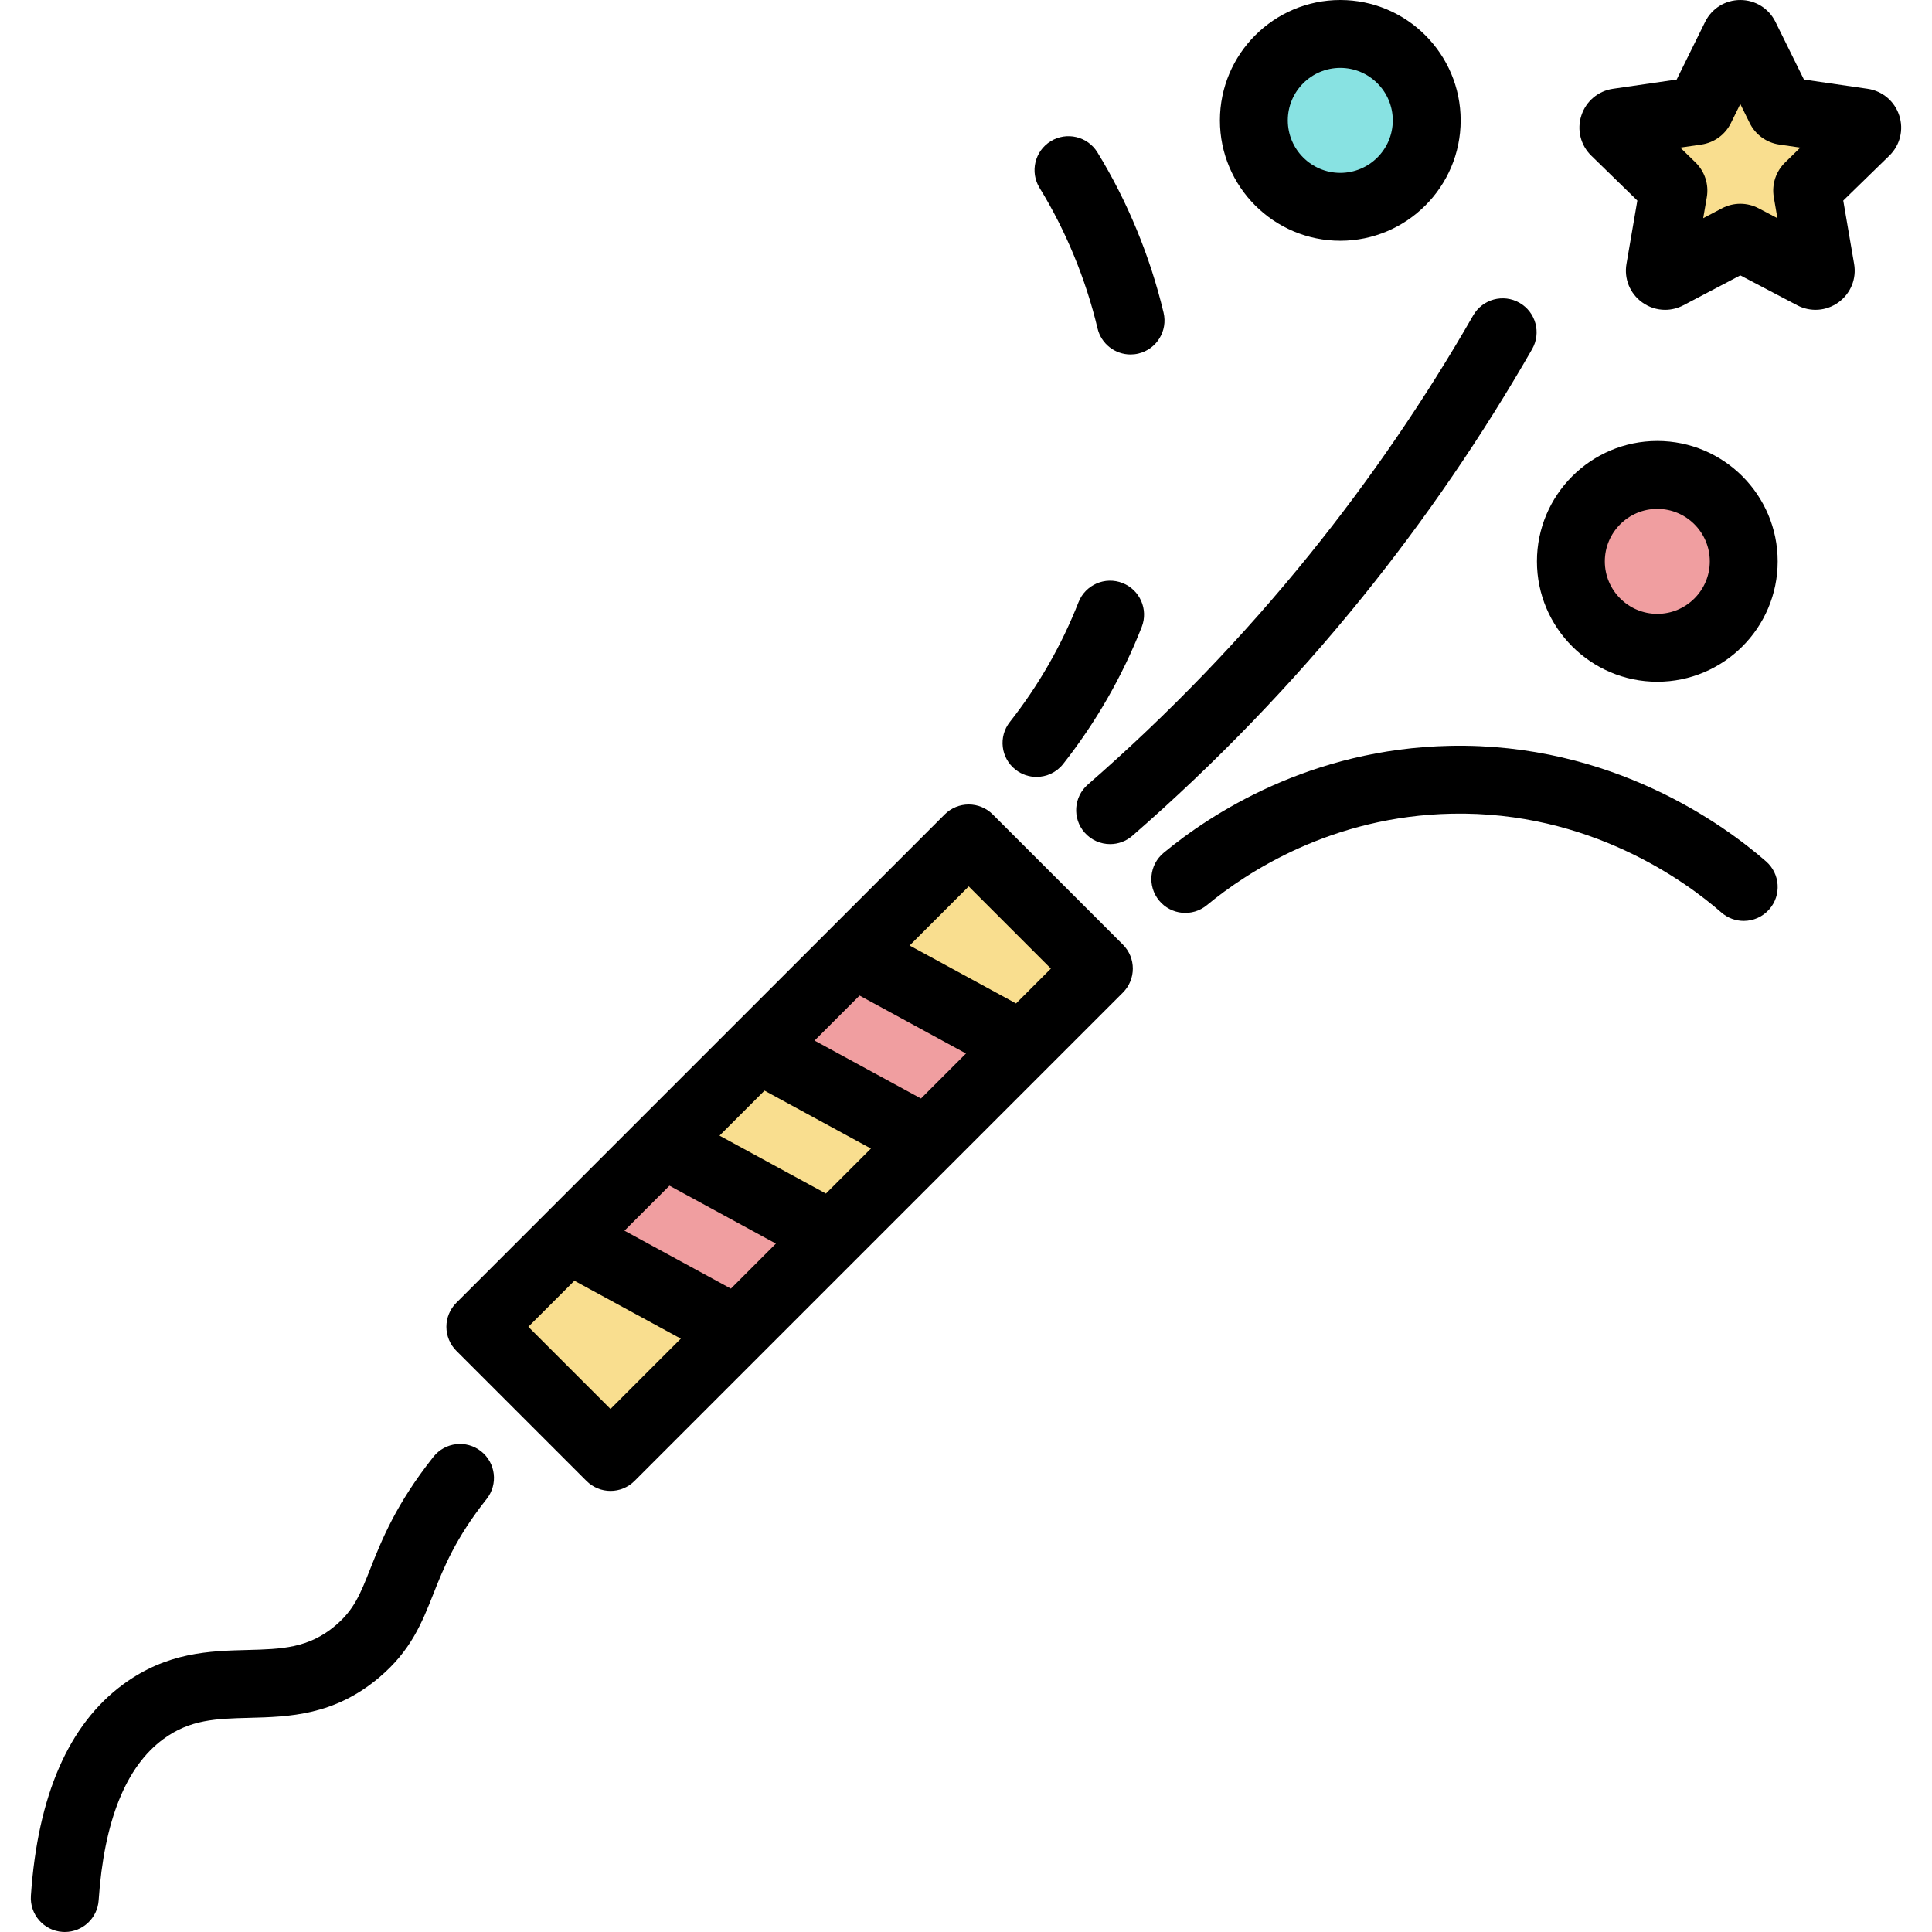 <?xml version="1.0" encoding="iso-8859-1"?>
<!-- Uploaded to: SVG Repo, www.svgrepo.com, Generator: SVG Repo Mixer Tools -->
<svg height="800px" width="800px" version="1.1" id="Layer_1" xmlns="http://www.w3.org/2000/svg" xmlns:xlink="http://www.w3.org/1999/xlink" 
	 viewBox="0 0 512.001 512.001" xml:space="preserve">
<path style="fill:#F9DE8F;" d="M462.158,10.348l9.311,18.865c0.204,0.413,0.597,0.698,1.052,0.764l20.819,3.025
	c1.147,0.167,1.604,1.575,0.775,2.384L479.05,50.071c-0.33,0.321-0.48,0.783-0.402,1.237l3.556,20.735
	c0.195,1.142-1.003,2.013-2.028,1.473l-18.62-9.789c-0.407-0.213-0.894-0.213-1.3,0l-18.62,9.789
	c-1.025,0.539-2.224-0.331-2.028-1.473l3.556-20.735c0.078-0.453-0.072-0.916-0.402-1.237l-15.064-14.684
	c-0.83-0.808-0.372-2.218,0.775-2.384l20.819-3.025c0.456-0.066,0.849-0.353,1.052-0.764l9.311-18.865
	C460.163,9.31,461.644,9.31,462.158,10.348z"/>
<circle style="fill:#88E2E2;" cx="354.899" cy="32.395" r="22.908"/>
<circle style="fill:#F09EA0;" cx="438.904" cy="149.263" r="22.908"/>
<path style="fill:#F9DE8F;" d="M155.973,381.165l-23.454-23.454c-3.05-3.05-3.05-7.995,0-11.044l118.38-118.38
	c3.05-3.05,7.995-3.05,11.044,0l23.454,23.454c3.05,3.05,3.05,7.995,0,11.044l-118.38,118.38
	C163.967,384.215,159.023,384.215,155.973,381.165z"/>
<g>
	<polygon style="fill:#F09EA0;" points="245.379,302.73 200.703,278.409 225.893,253.217 270.569,277.54 	"/>
	<polygon style="fill:#F09EA0;" points="194.996,353.112 150.32,328.791 175.512,303.6 220.188,327.921 	"/>
</g>
<path d="M503.319,30.602c-1.231-3.79-4.445-6.501-8.391-7.075l-16.867-2.45l-7.543-15.283c-1.763-3.573-5.334-5.793-9.318-5.793
	c0,0-0.001,0-0.002,0c-3.984,0-7.555,2.219-9.32,5.793l-7.543,15.283l-16.869,2.45c-3.942,0.575-7.157,3.285-8.387,7.075
	s-0.222,7.872,2.63,10.652l12.205,11.897l-2.881,16.799c-0.674,3.928,0.912,7.822,4.137,10.165c1.822,1.323,3.952,1.996,6.098,1.996
	c1.652,0,3.313-0.399,4.847-1.205l15.085-7.932l15.082,7.929c3.527,1.855,7.72,1.554,10.946-0.788
	c3.225-2.341,4.811-6.237,4.137-10.166l-2.881-16.799l12.204-11.895C503.541,38.474,504.55,34.392,503.319,30.602z M473.071,43.052
	c-2.454,2.389-3.573,5.83-2.994,9.203l0.954,5.562l-5.003-2.63c-3.026-1.587-6.637-1.586-9.665,0.004l-4.994,2.625l0.955-5.57
	c0.575-3.373-0.545-6.81-2.99-9.191l-4.041-3.939l5.583-0.812c3.391-0.492,6.317-2.621,7.826-5.685l2.497-5.06l2.498,5.06
	c1.514,3.068,4.439,5.192,7.825,5.685l5.583,0.812L473.071,43.052z"/>
<path d="M263.079,215.829c-1.686-1.688-3.975-2.635-6.36-2.635c-2.386,0-4.674,0.948-6.36,2.635L120.933,345.255
	c-1.688,1.686-2.635,3.975-2.635,6.36s0.948,4.674,2.635,6.36l34.499,34.498c1.756,1.756,4.059,2.635,6.36,2.635
	s4.604-0.878,6.36-2.635l129.425-129.425c3.513-3.513,3.513-9.209,0-12.721L263.079,215.829z M256.719,234.911l21.777,21.777
	l-9.235,9.235L241.06,250.57L256.719,234.911z M244.069,291.114l-28.201-15.353l11.928-11.928l28.201,15.353L244.069,291.114z
	 M218.878,316.306l-28.201-15.353l11.928-11.928l28.201,15.353L218.878,316.306z M193.688,341.497l-28.201-15.353l11.928-11.928
	l28.201,15.353L193.688,341.497z M161.791,373.392l-21.777-21.777l12.209-12.209l28.201,15.353L161.791,373.392z"/>
<path d="M287.405,220.612c1.779,2.044,4.276,3.088,6.787,3.088c2.095,0,4.199-0.727,5.903-2.212
	c22.101-19.242,42.632-40.549,61.023-63.326c16.621-20.585,31.73-42.666,44.904-65.629c2.473-4.309,0.983-9.806-3.326-12.279
	c-4.308-2.473-9.806-0.982-12.279,3.326c-12.704,22.142-27.27,43.432-43.298,63.281c-17.733,21.962-37.53,42.505-58.839,61.061
	C284.535,211.183,284.143,216.864,287.405,220.612z"/>
<path d="M290.859,87.028c0.985,4.132,4.673,6.913,8.743,6.913c0.69,0,1.391-0.079,2.092-0.247c4.832-1.151,7.818-6.002,6.666-10.835
	c-3.556-14.929-9.62-29.62-17.535-42.487c-2.604-4.231-8.143-5.551-12.375-2.948c-4.231,2.603-5.552,8.144-2.948,12.375
	C282.429,61.061,287.74,73.934,290.859,87.028z"/>
<path d="M269.116,203.961c1.649,1.299,3.611,1.93,5.56,1.93c2.661,0,5.298-1.177,7.072-3.429
	c8.688-11.03,15.693-23.242,20.818-36.298c1.816-4.625-0.462-9.845-5.087-11.66c-4.624-1.812-9.845,0.462-11.66,5.087
	c-4.481,11.416-10.606,22.094-18.204,31.739C264.542,195.231,265.213,200.887,269.116,203.961z"/>
<path d="M468.03,228.286c-10.875-9.505-40.801-31.503-83.705-30.632c-37.157,0.766-63.527,18.091-75.938,28.351
	c-3.83,3.165-4.368,8.836-1.202,12.664c3.165,3.83,8.835,4.369,12.664,1.202c10.609-8.769,33.139-23.577,64.846-24.231
	c36.608-0.77,62.196,18.064,71.495,26.19c1.706,1.491,3.815,2.222,5.917,2.222c2.505,0,4.998-1.041,6.777-3.075
	C472.153,237.238,471.771,231.555,468.03,228.286z"/>
<path d="M127.5,384.613c-3.893-3.087-9.551-2.434-12.638,1.458c-9.938,12.531-13.713,22.055-16.745,29.708
	c-2.673,6.748-4.289,10.822-9.212,14.998c-7.148,6.063-14.292,6.248-23.335,6.484c-9.981,0.259-21.294,0.553-32.946,9.121
	c-14.411,10.595-22.632,29.441-24.436,56.012c-0.336,4.956,3.409,9.247,8.366,9.584c0.207,0.014,0.413,0.022,0.618,0.022
	c4.691,0,8.644-3.638,8.967-8.387c1.428-21.043,7.196-35.423,17.144-42.736c7.104-5.223,14.011-5.403,22.755-5.631
	c10.557-0.275,22.523-0.585,34.505-10.748c8.355-7.086,11.243-14.375,14.3-22.09c2.732-6.894,5.828-14.707,14.116-25.157
	C132.045,393.358,131.393,387.701,127.5,384.613z"/>
<path d="M355.191,63.801c17.59,0,31.901-14.311,31.901-31.901S372.781,0,355.191,0c-17.59,0-31.901,14.311-31.901,31.901
	S337.6,63.801,355.191,63.801z M355.191,17.991c7.67,0,13.91,6.24,13.91,13.91s-6.24,13.91-13.91,13.91s-13.91-6.24-13.91-13.91
	S347.52,17.991,355.191,17.991z"/>
<path d="M439.205,116.864c-17.59,0-31.901,14.311-31.901,31.901s14.311,31.901,31.901,31.901s31.901-14.311,31.901-31.901
	S456.795,116.864,439.205,116.864z M439.205,162.675c-7.67,0-13.91-6.24-13.91-13.91c0-7.67,6.24-13.91,13.91-13.91
	s13.91,6.24,13.91,13.91C453.115,156.434,446.875,162.675,439.205,162.675z"/>
</svg>